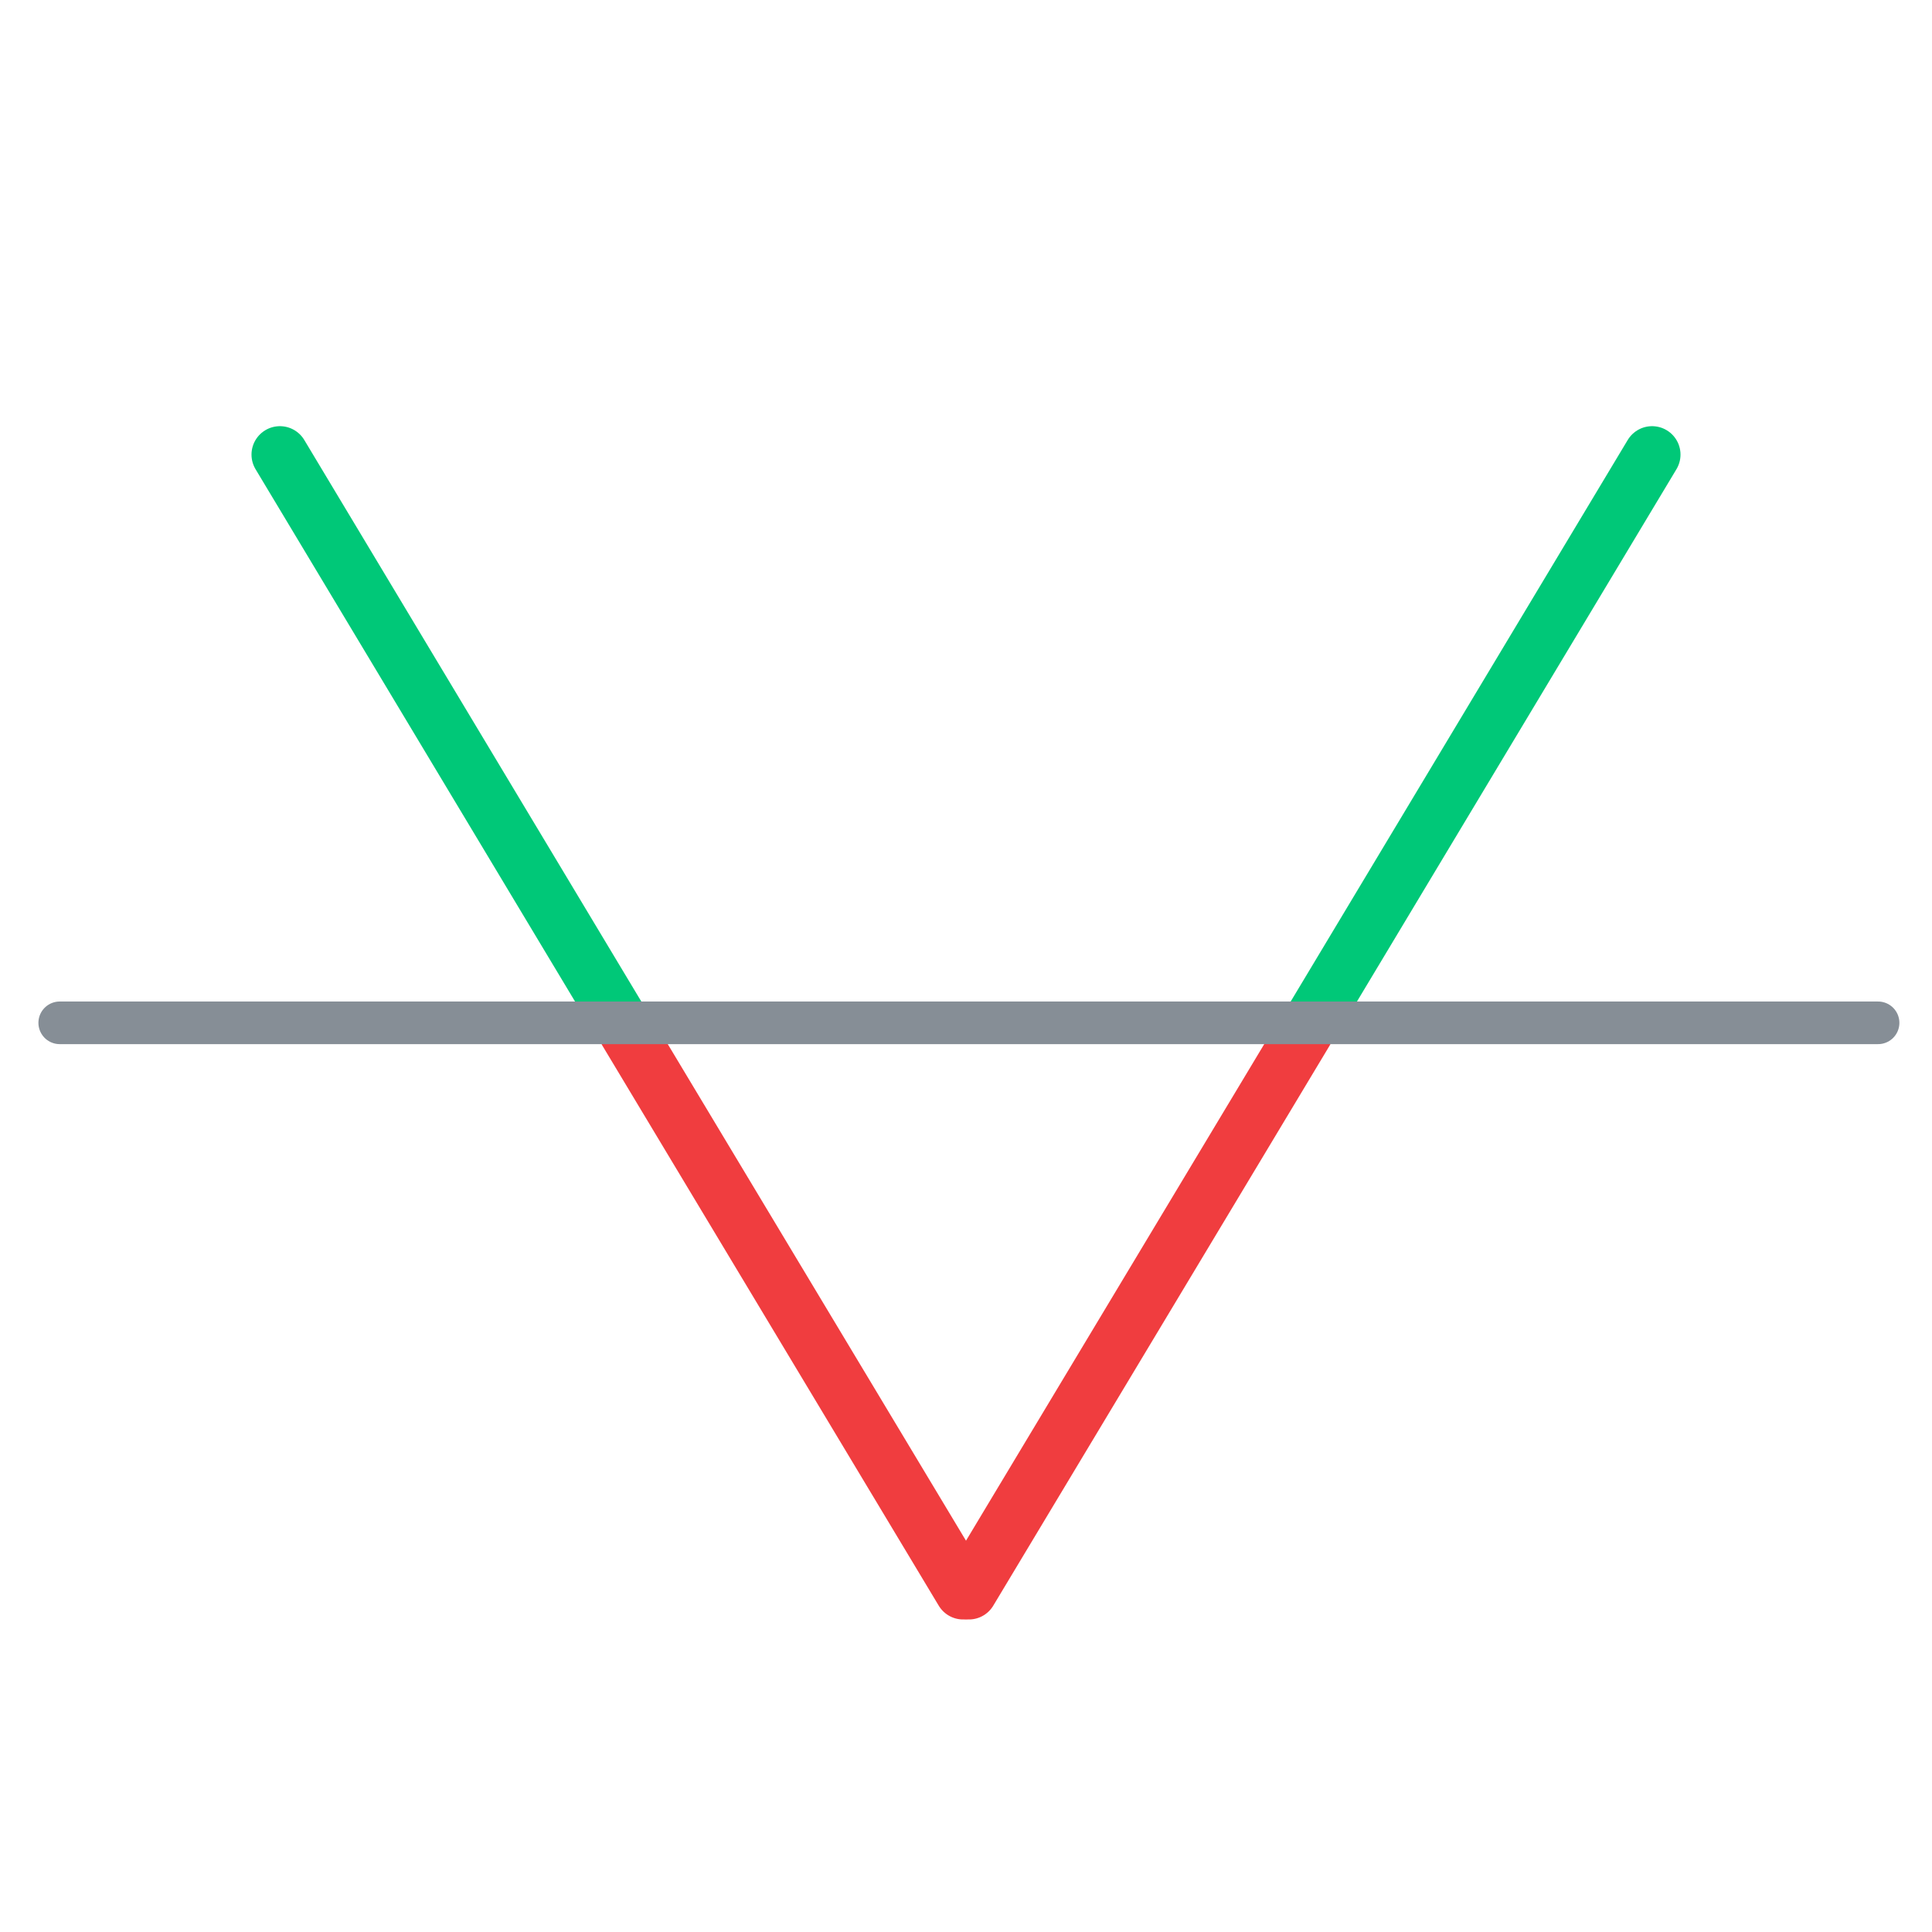 <?xml version="1.0" encoding="UTF-8"?> <svg xmlns="http://www.w3.org/2000/svg" id="Layer_1" viewBox="0 0 34 34"><defs><style>.cls-1{stroke:#f03d3f;}.cls-1,.cls-2,.cls-3{fill:none;stroke-linecap:round;stroke-linejoin:round;}.cls-2{stroke:#00c878;}.cls-3{stroke:#868e96;stroke-width:.75px;}</style></defs><line class="cls-2" x1="23.072" y1="18" x2="29.074" y2="8"></line><line class="cls-1" x1="22.969" y1="18.146" x2="17.051" y2="28"></line><line class="cls-2" x1="10.928" y1="18" x2="4.926" y2="8"></line><line class="cls-1" x1="11.031" y1="18.146" x2="16.949" y2="28"></line><line class="cls-3" x1="1.051" y1="18" x2="33.051" y2="18"></line></svg> 